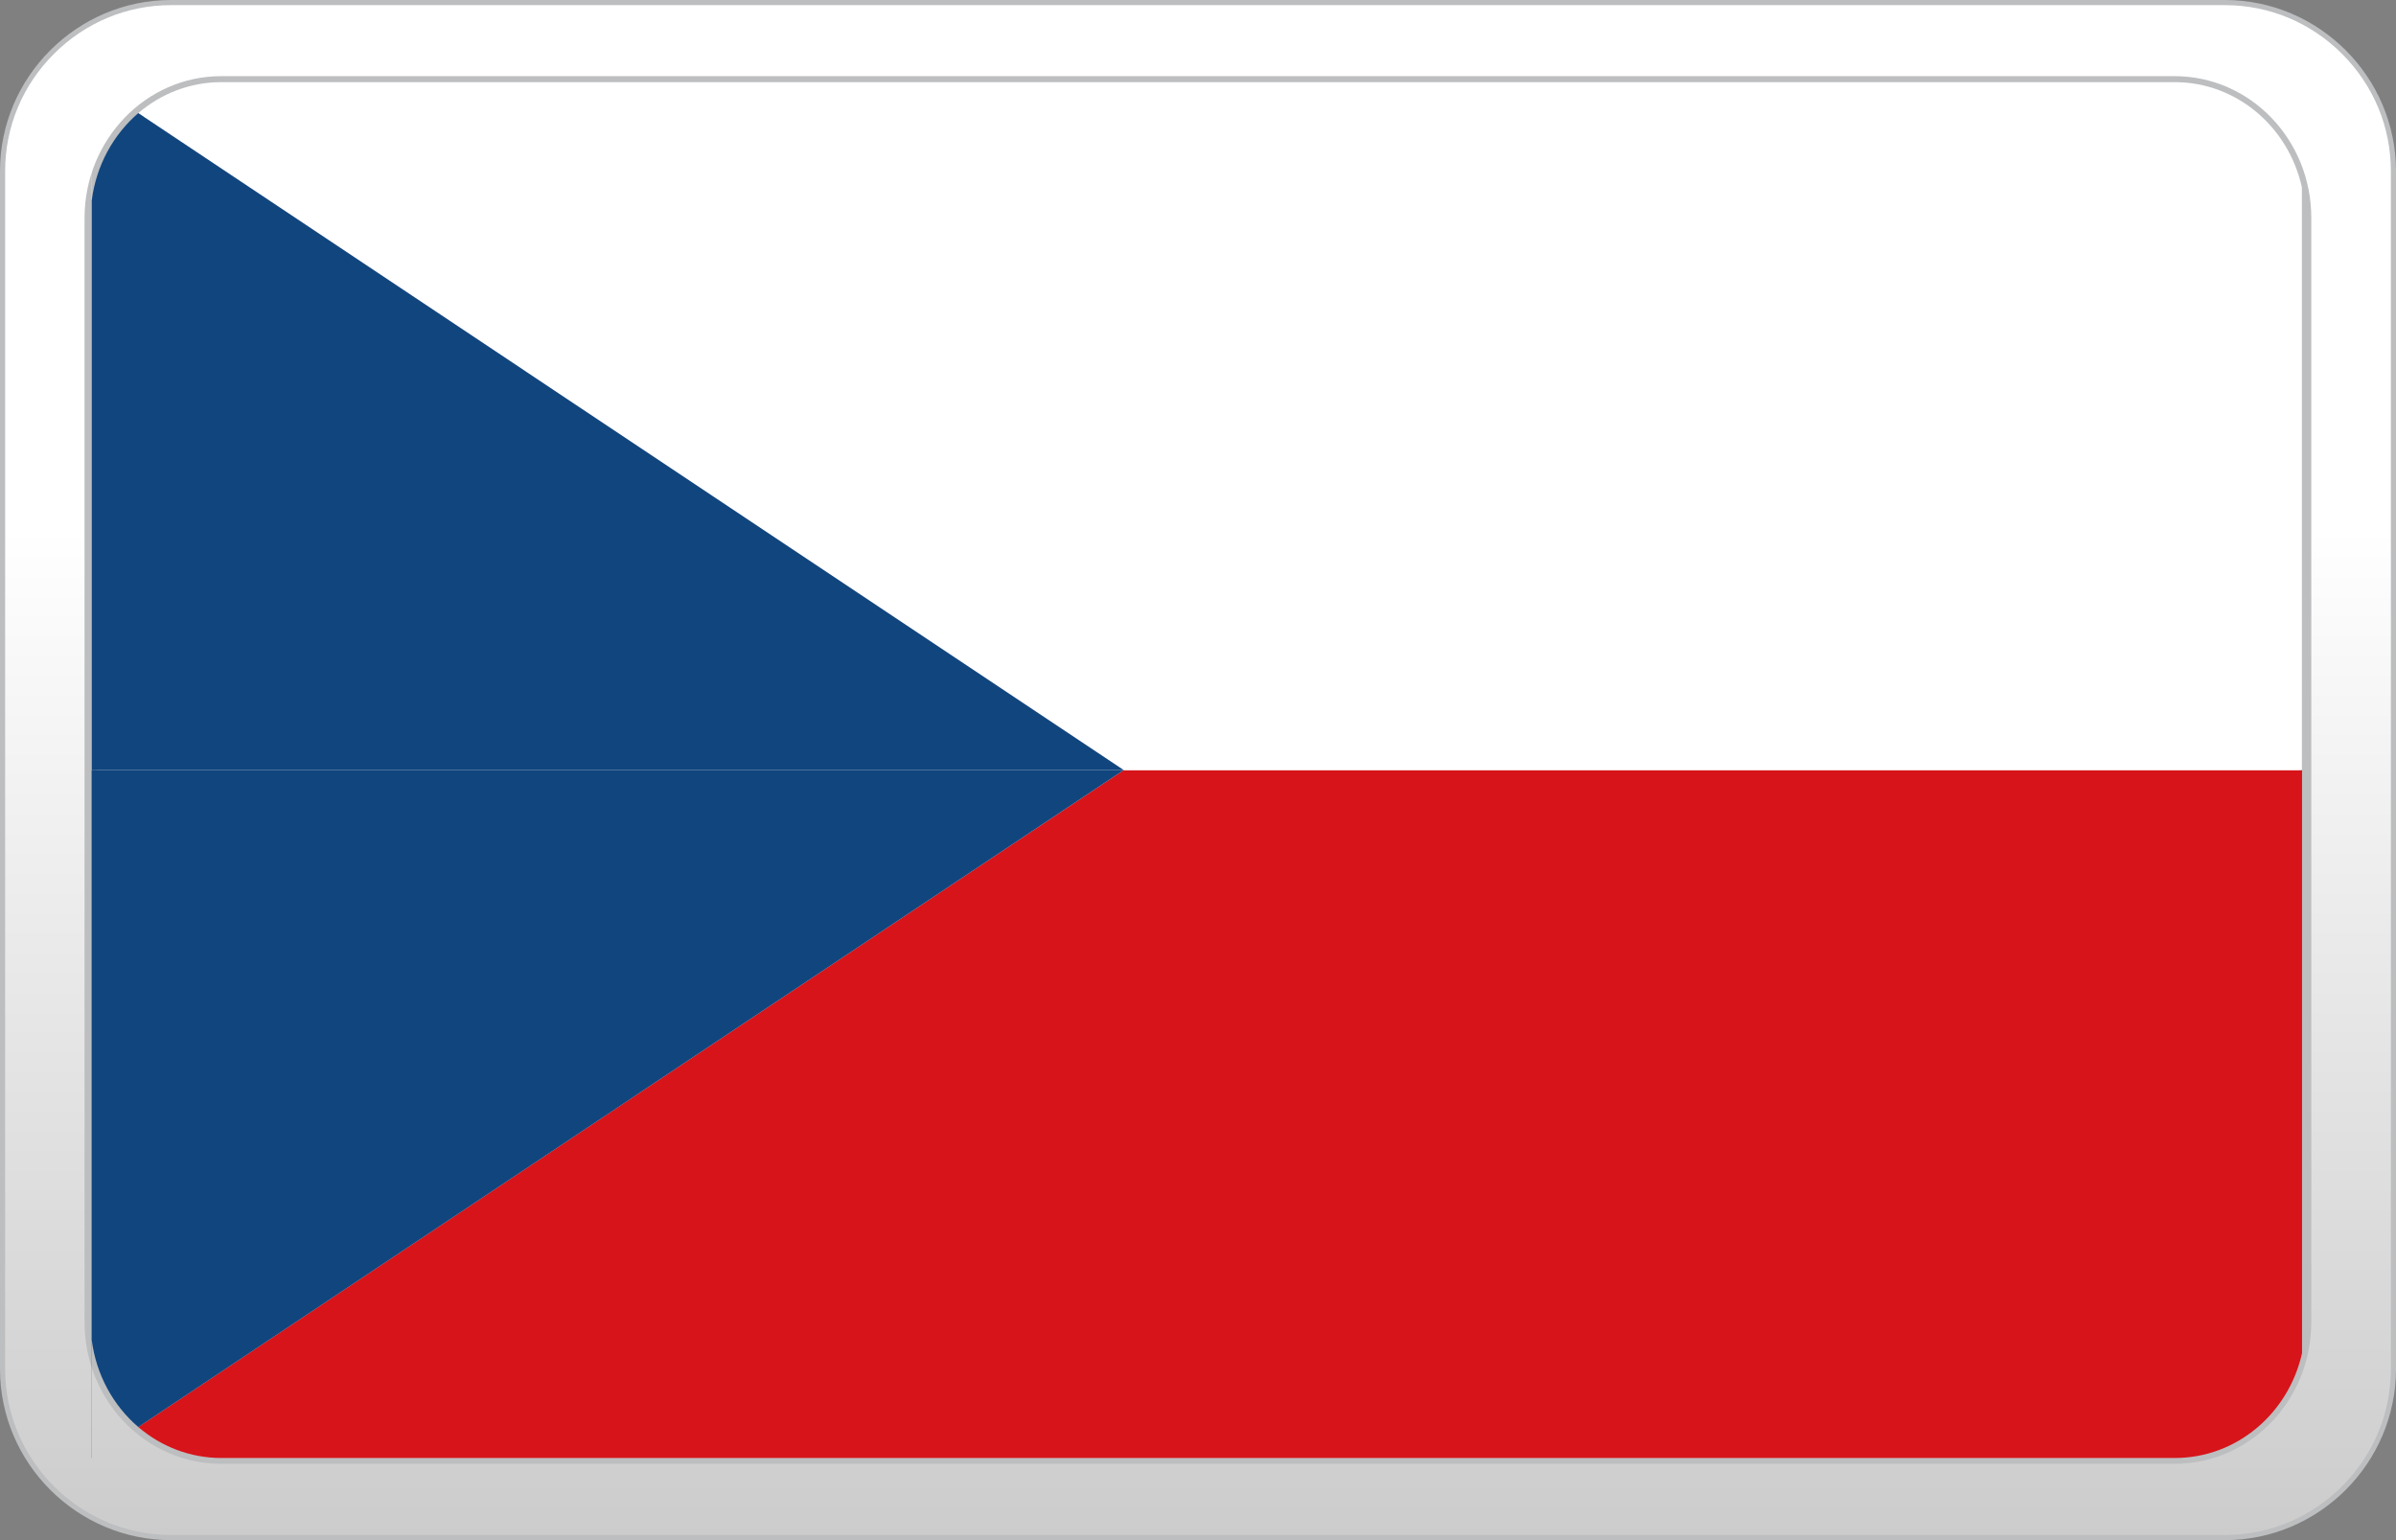 <?xml version="1.0" encoding="utf-8"?>
<!-- Generator: Adobe Illustrator 22.1.0, SVG Export Plug-In . SVG Version: 6.00 Build 0)  -->
<svg version="1.1" id="casino-payments" xmlns="http://www.w3.org/2000/svg" xmlns:xlink="http://www.w3.org/1999/xlink" x="0px"
	 y="0px" viewBox="0 0 1400 900" style="enable-background:new 0 0 1400 900;" xml:space="preserve">
<rect x="0" y="0" width="1400" height="900" fill="#808080" stroke="none"/>
<style type="text/css">
	.st0{fill:url(#XMLID_3_);}
	.st1{fill:#BCBEC0;}
	.st2{fill:none;stroke:#BCBEC0;stroke-width:7;stroke-miterlimit:10;}
	.st3{fill:#FFFFFF;}
	.st4{fill:#D7141A;}
	.st5{fill:none;}
	.st6{fill:#11457E;}
</style>
<g id="paypal_1_">
	<g id="card-form_2_">
		
			<linearGradient id="XMLID_3_" gradientUnits="userSpaceOnUse" x1="700" y1="-37096.5" x2="700" y2="-36199.5" gradientTransform="matrix(1 0 0 -1 0 -36198)">
			<stop  offset="0" style="stop-color:#CDCCCC"/>
			<stop  offset="0.658" style="stop-color:#FFFFFF"/>
		</linearGradient>
		<path id="XMLID_4_" class="st0" d="M100,898.5c-54.3,0-98.5-44.2-98.5-98.5V100C1.5,45.7,45.7,1.5,100,1.5h1200
			c54.3,0,98.5,44.2,98.5,98.5v700c0,54.3-44.2,98.5-98.5,98.5H100z"/>
		<path id="XMLID_1_" class="st1" d="M1300,3c25.8,0,50.1,10.1,68.5,28.5S1397,74.2,1397,100v700c0,25.8-10.1,50.1-28.5,68.5
			S1325.8,897,1300,897H100c-25.8,0-50.1-10.1-68.5-28.5S3,825.8,3,800V100c0-25.8,10.1-50.1,28.5-68.5S74.2,3,100,3H1300 M1300,0
			H100C45,0,0,45,0,100v700c0,55,45,100,100,100h1200c55,0,100-45,100-100V100C1400,45,1355,0,1300,0L1300,0z"/>
	</g>
</g>
<g>
	<path class="st2" d="M129.3,48h1141.3c42.2,0,76.4,35.4,76.4,79.3v645.3c0,43.8-34.1,79.3-76.4,79.3H129.3
		c-42.2,0-76.4-35.4-76.4-79.3V127.3C53,83.6,87.1,48,129.3,48z"/>
</g>
<polygon class="st3" points="288.7,269 261.4,255 234.4,269.6 239.2,239.3 216.9,218.1 247.3,213.3 260.5,185.6 274.5,213 
	304.9,217 283.2,238.7 "/>
<g>
	<path class="st4" d="M53.5,782v70h0.1v-69C53.6,782.7,53.5,782.4,53.5,782z"/>
	<path class="st3" d="M53.6,48h-0.1v70.2c0-0.3,0.1-0.7,0.1-1V48z"/>
	<path class="st5" d="M53.5,118.2c-0.3,3-0.5,6.1-0.5,9.2v645.3c0,3.2,0.2,6.3,0.5,9.4V450V118.2z"/>
	<path class="st5" d="M1347.1,127.4c0-6.2-0.7-12.2-2-18V450v340.6c1.3-5.8,2-11.8,2-18V127.4z"/>
	<path class="st4" d="M656.6,450L80.8,833.9c13.2,11.3,30.1,18.1,48.6,18.1h1141.3c36.3,0,66.6-26.2,74.4-61.3V450H656.6z"/>
	<path class="st4" d="M53.6,450h-0.1v332c0,0.3,0.1,0.7,0.1,1V450z"/>
	<path class="st3" d="M53.6,450V117.2c0,0.3-0.1,0.7-0.1,1V450H53.6z"/>
	<path class="st3" d="M1270.7,48H129.3c-18.4,0-35.3,6.8-48.5,18.1L656.6,450h688.4V109.4C1337.2,74.2,1306.9,48,1270.7,48z"/>
	<path class="st6" d="M53.6,783c2.6,20.4,12.6,38.4,27.2,50.9L656.6,450h-603V783z"/>
	<path class="st6" d="M53.6,117.2V450h603L80.8,66.1C66.2,78.7,56.2,96.7,53.6,117.2z"/>
</g>
</svg>
